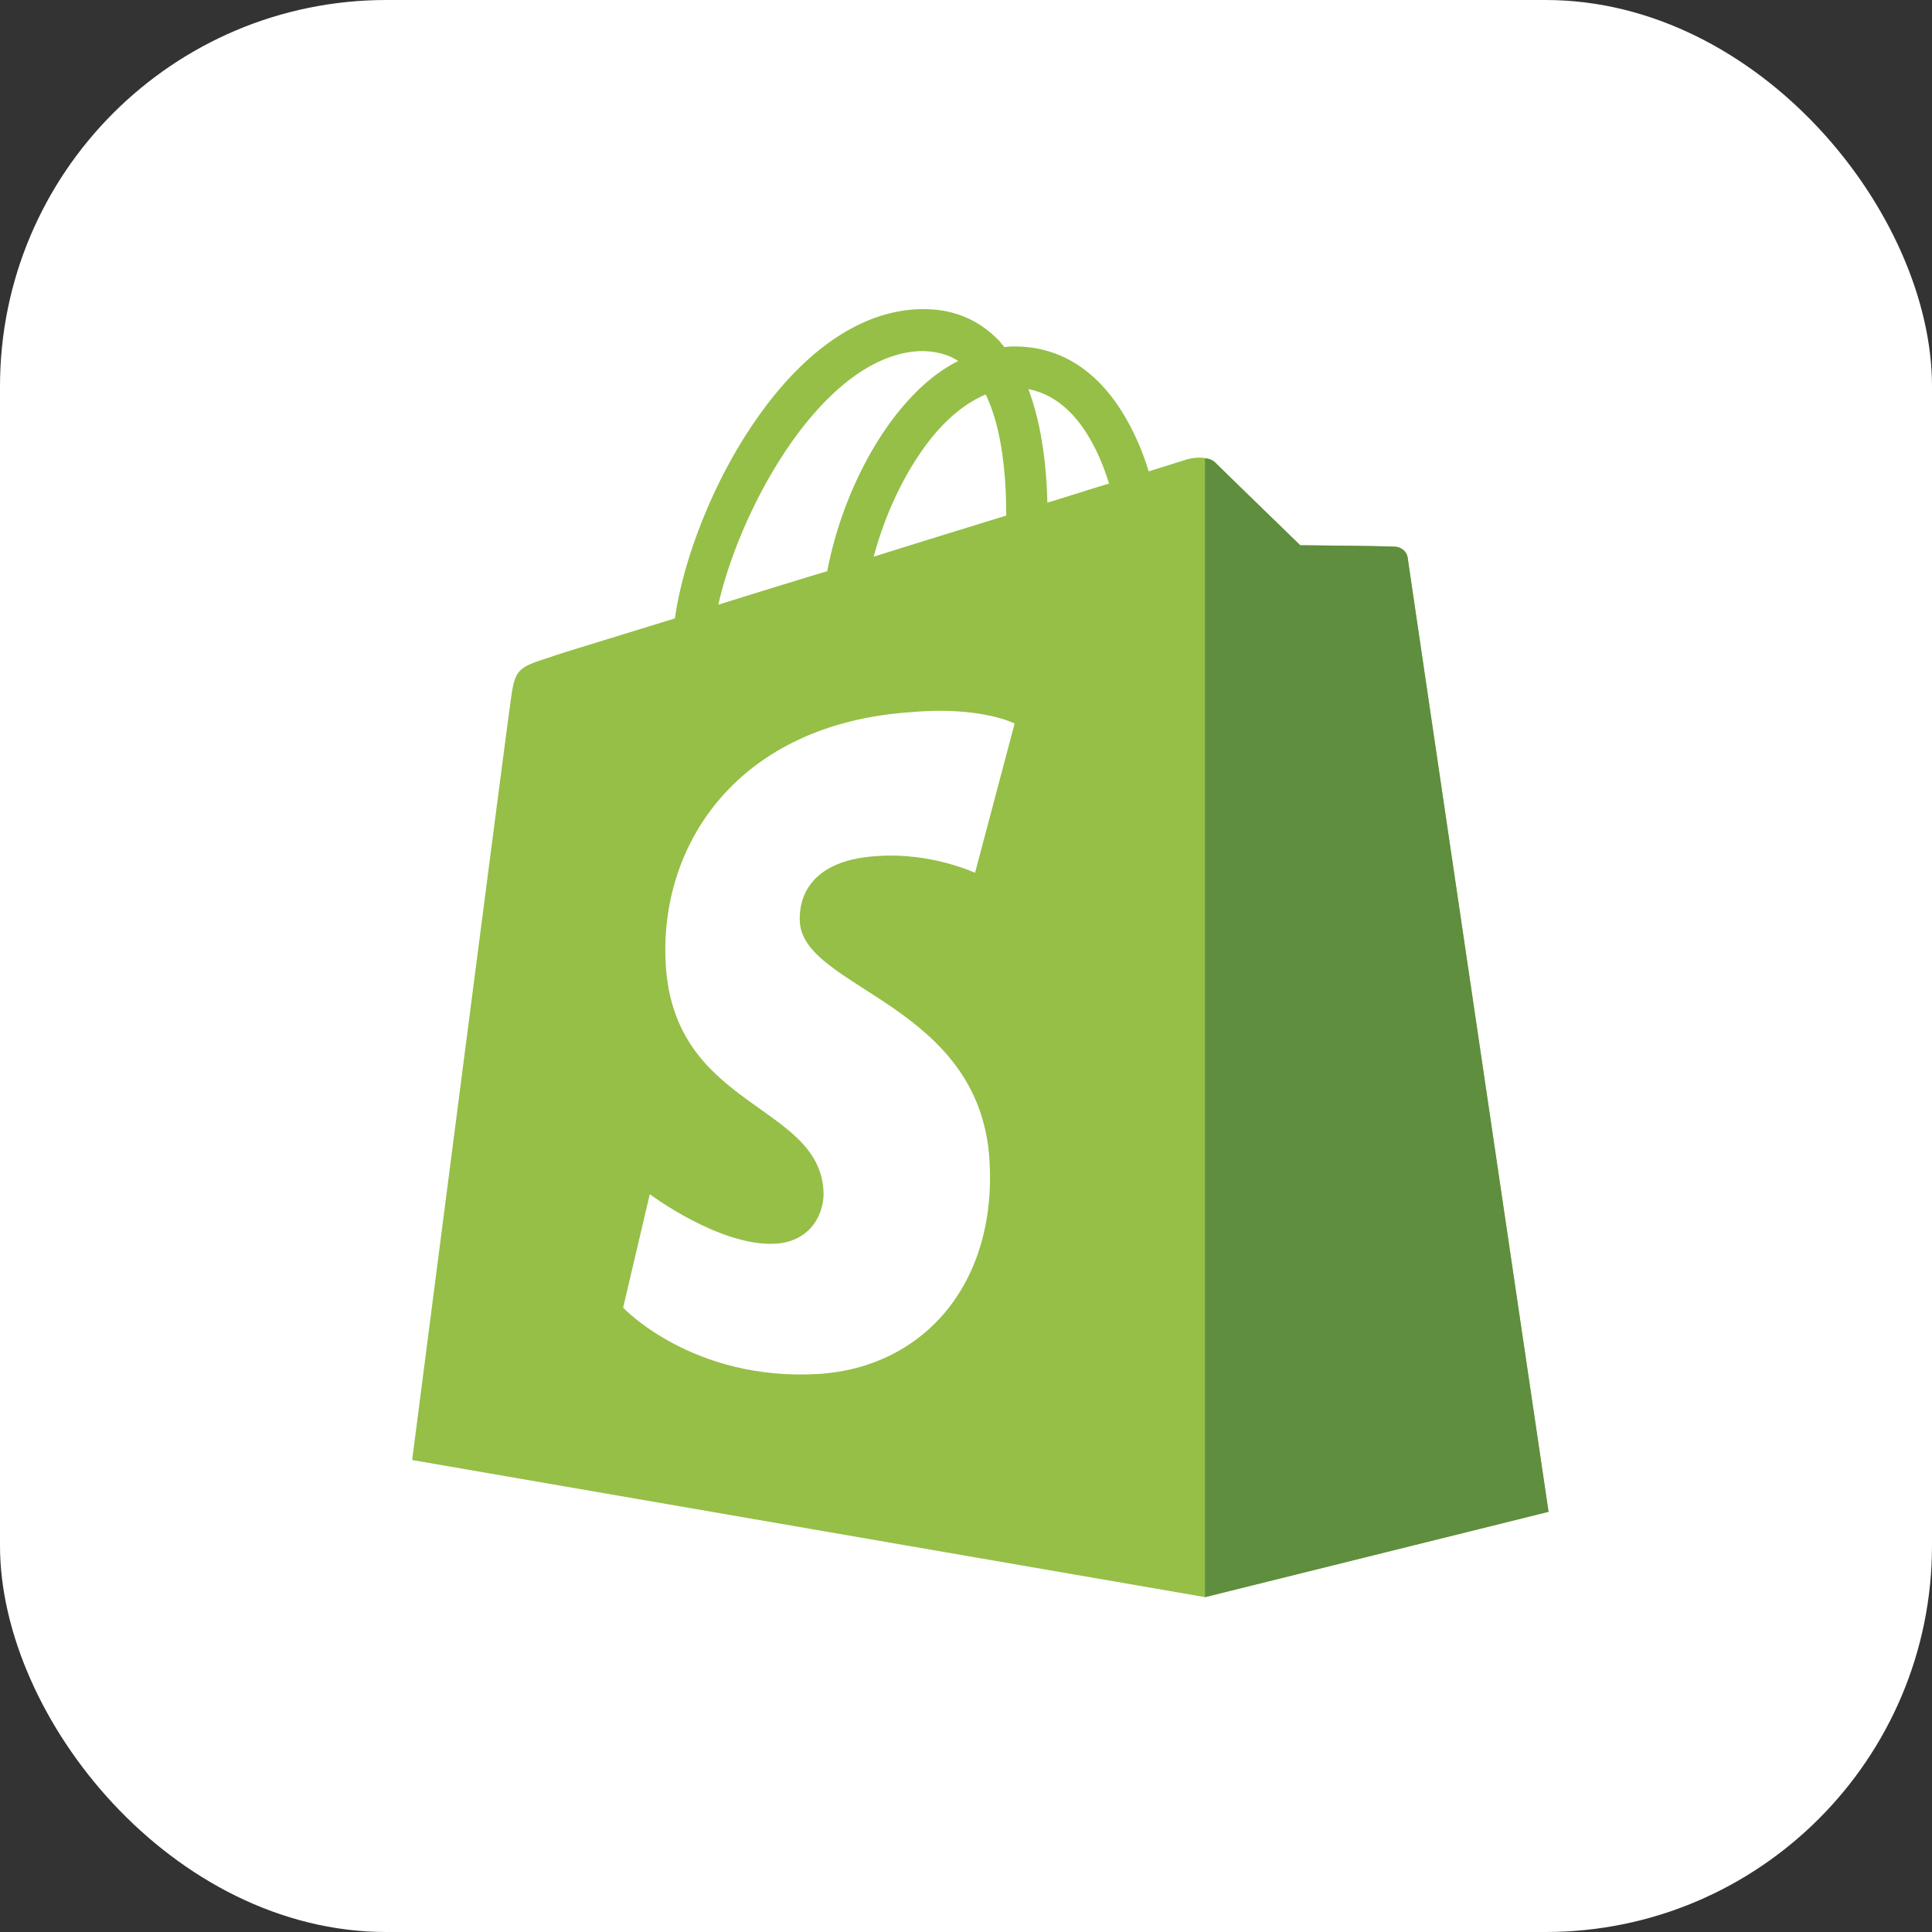 <svg xmlns="http://www.w3.org/2000/svg" width="75" height="75" fill="none" viewBox="0 0 75 75"><rect x="0" y="0" width="75" height="75" fill="#333333" stroke="none"/><rect width="75" height="75" fill="#fff" rx="15"/><path fill="#95BF47" d="M54.645 21.64c-.03-.266-.267-.384-.444-.413-.177-.03-3.725-.06-3.725-.06s-2.987-2.897-3.282-3.193c-.296-.296-.858-.207-1.094-.148 0 0-.562.178-1.508.473a10 10 0 0 0-.71-1.744c-1.064-2.04-2.602-3.105-4.494-3.105-.118 0-.266 0-.384.03a1.3 1.3 0 0 1-.178-.207c-.828-.887-1.863-1.301-3.105-1.271-2.424.059-4.819 1.803-6.8 4.937-1.39 2.188-2.425 4.938-2.72 7.067-2.78.857-4.731 1.449-4.76 1.478-1.39.444-1.45.473-1.627 1.804-.148.976-3.814 29.39-3.814 29.39L46.78 62l13.335-3.312s-5.44-36.811-5.47-37.047m-11.59-2.868c-.71.207-1.509.474-2.396.74-.03-1.213-.177-2.928-.739-4.406 1.863.355 2.75 2.425 3.134 3.666m-3.992 1.242c-1.627.503-3.371 1.035-5.145 1.597.502-1.892 1.449-3.785 2.602-5.027.443-.473 1.035-.975 1.744-1.271.68 1.39.799 3.37.799 4.701m-3.312-6.386c.562 0 1.035.118 1.449.384-.65.325-1.301.828-1.893 1.478-1.537 1.656-2.72 4.199-3.193 6.683-1.478.443-2.897.887-4.228 1.3.887-3.902 4.14-9.727 7.865-9.845"/><path fill="#5E8E3E" d="M54.2 21.227c-.177-.03-3.725-.06-3.725-.06s-2.986-2.897-3.282-3.193a.58.58 0 0 0-.414-.177V62l13.335-3.312s-5.44-36.781-5.47-37.048a.53.53 0 0 0-.443-.413"/><path fill="#fff" d="m39.388 28.086-1.537 5.796s-1.715-.799-3.785-.651c-3.016.177-3.046 2.07-3.016 2.572.177 2.602 6.978 3.164 7.362 9.225.296 4.79-2.542 8.043-6.623 8.309-4.908.295-7.599-2.573-7.599-2.573l1.035-4.405s2.72 2.04 4.879 1.922c1.42-.089 1.922-1.242 1.863-2.07-.207-3.37-5.766-3.193-6.12-8.722-.297-4.672 2.778-9.403 9.55-9.846 2.66-.237 3.991.443 3.991.443"/></svg>